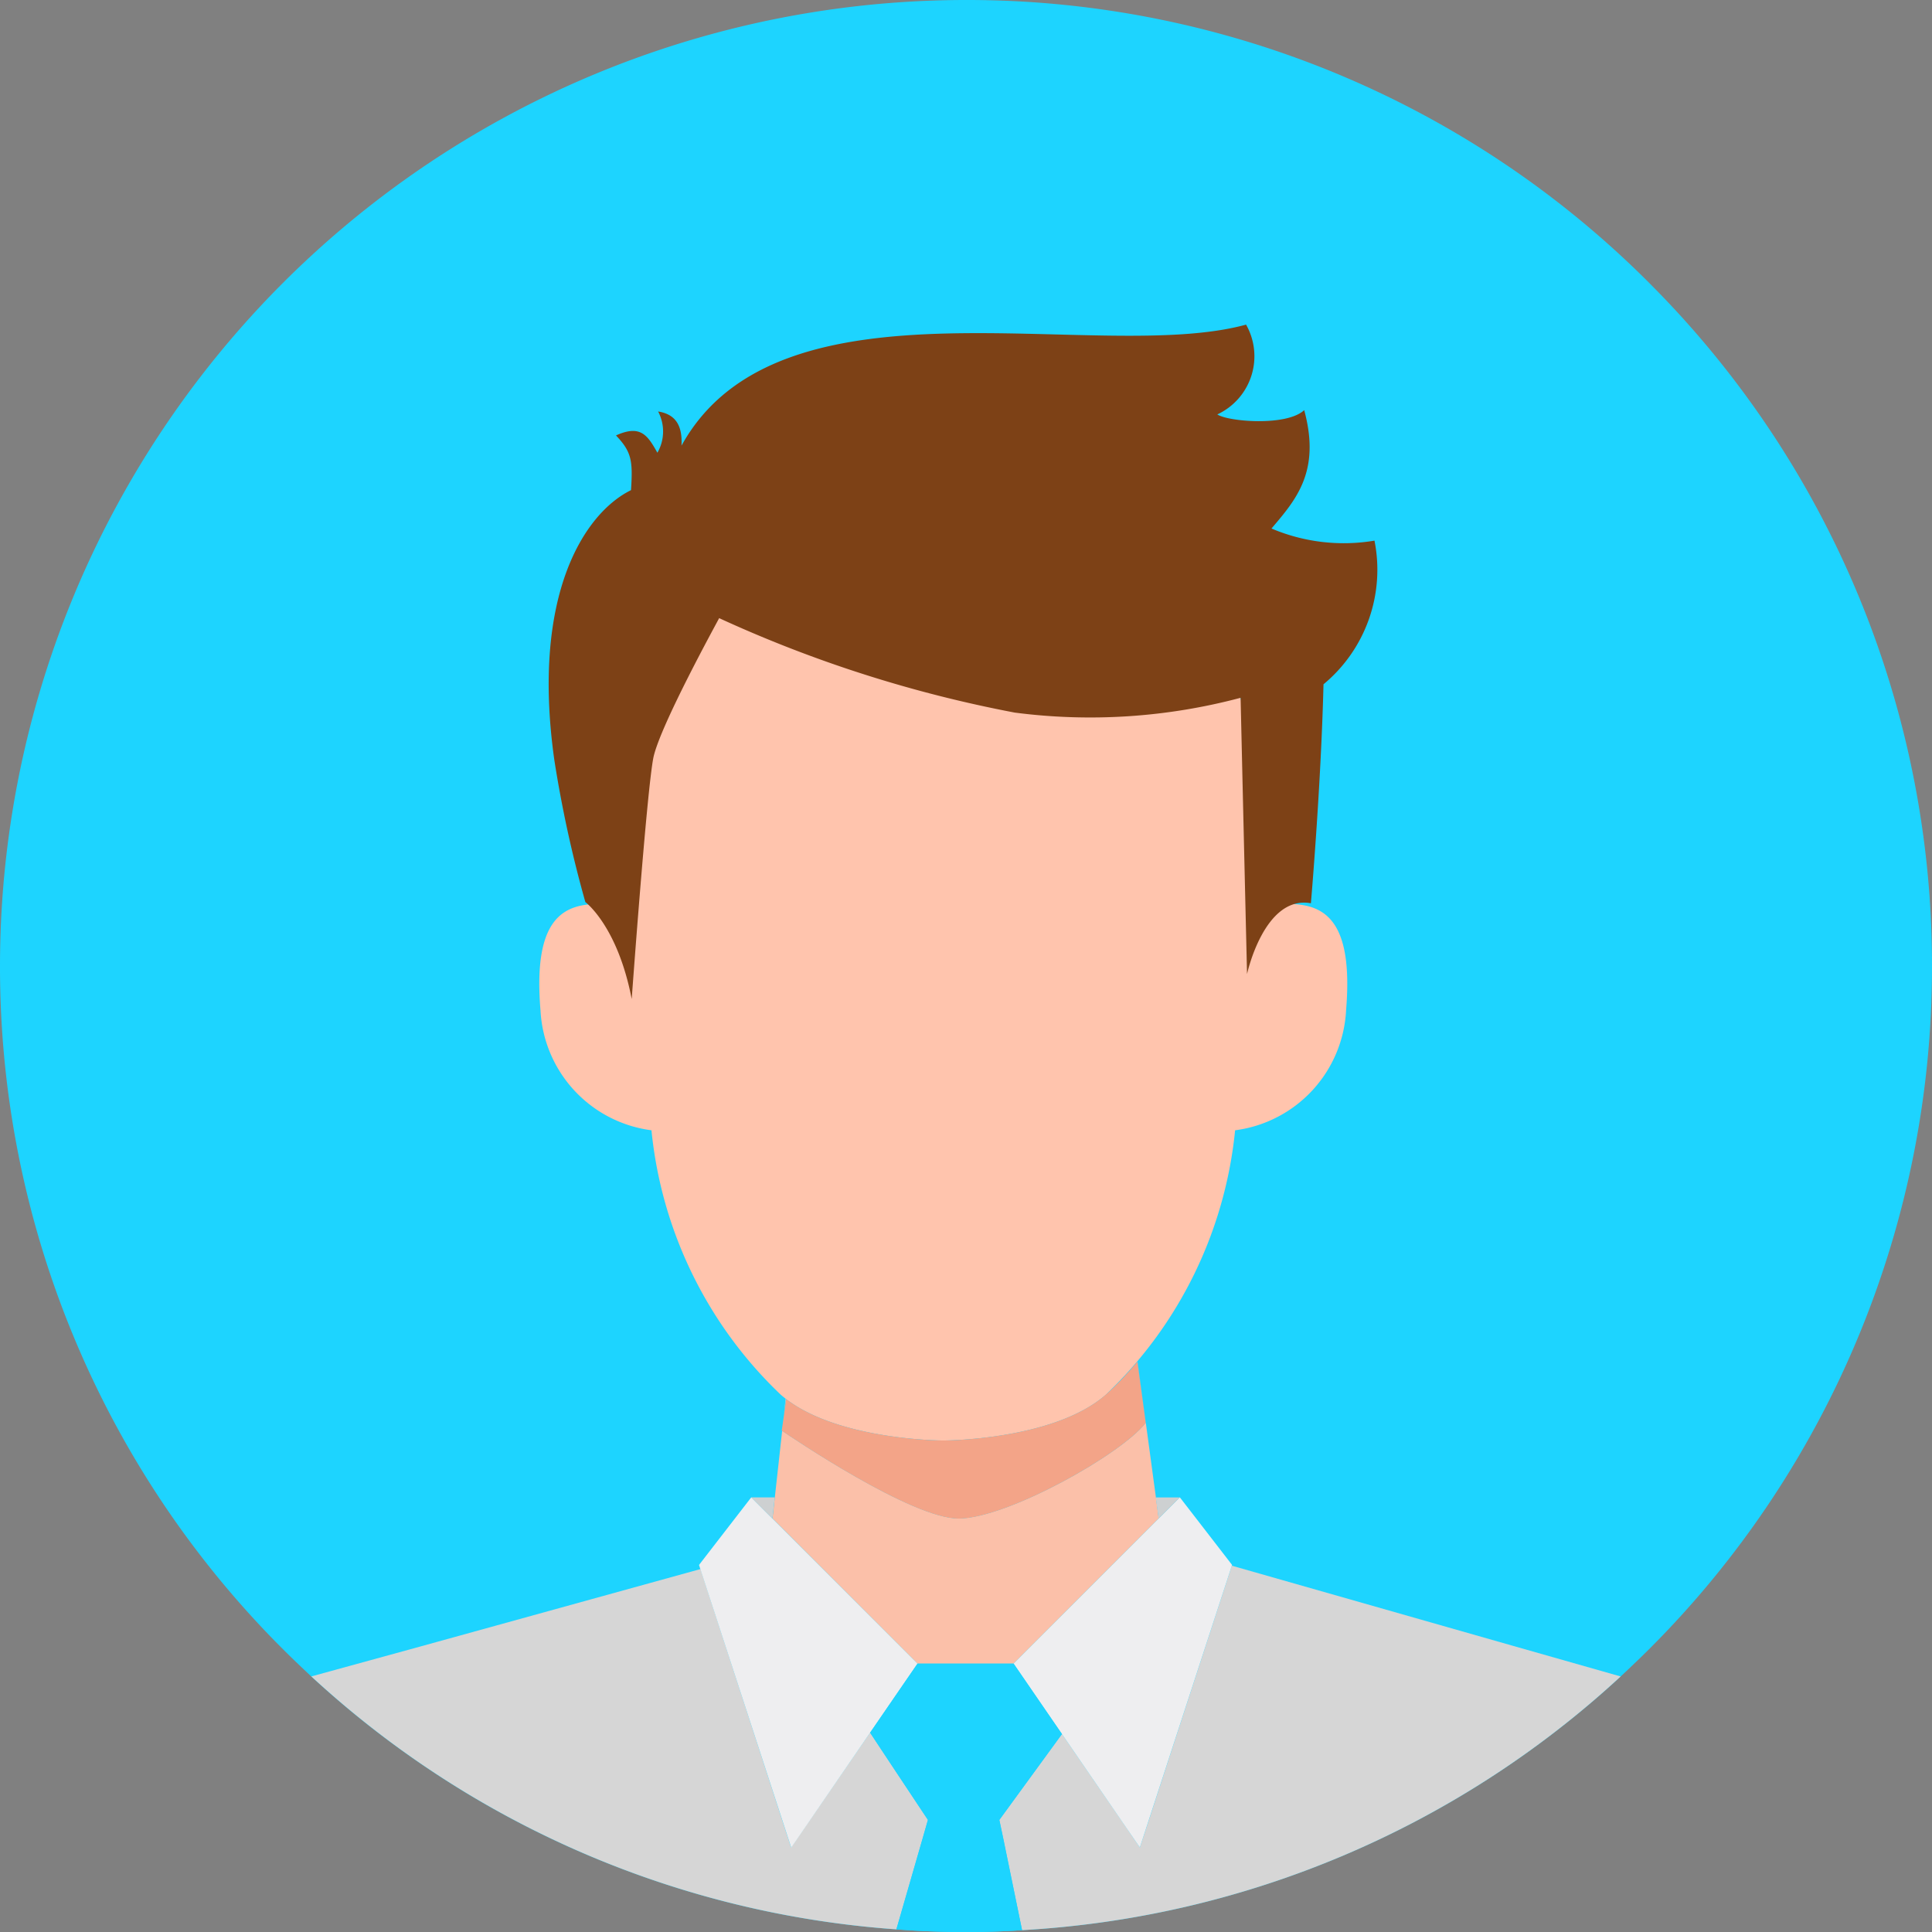 <svg xmlns="http://www.w3.org/2000/svg" width="90" height="90" viewBox="0 0 90 90">
  <rect x="0" y="0" width="90" height="90" fill="#808080" stroke="none"/>
  <defs>
    <style>
      .cls-1 {
        fill: #1dd4ff;
      }

      .cls-2 {
        fill: #ffc4ad;
      }

      .cls-3 {
        fill: #7d4116;
      }

      .cls-4 {
        fill: none;
      }

      .cls-5 {
        fill: #d6d6d6;
      }

      .cls-6 {
        fill: #fbc0a9;
      }

      .cls-7 {
        fill: #eeeef0;
      }

      .cls-8 {
        fill: #cdd0d1;
      }

      .cls-9 {
        fill: #f3a488;
      }
    </style>
  </defs>
  <g id="Group_12" data-name="Group 12" transform="translate(77.885 -225.31)">
    <path id="Path_18" data-name="Path 18" class="cls-1" d="M-41.45,310.086l.42,1.284.729-1.062Q-40.876,310.216-41.45,310.086Zm0,0,.42,1.284.729-1.062Q-40.876,310.216-41.45,310.086Zm40.388-71.6A44.866,44.866,0,0,0-32.879,225.31a45,45,0,0,0-45.006,45,44.88,44.88,0,0,0,13.179,31.824c.432.432.877.852,1.321,1.272a44.8,44.8,0,0,0,27.258,11.781c1.074.086,2.149.123,3.248.123h.062c.852,0,1.7-.025,2.544-.086A44.756,44.756,0,0,0-2.385,303.405c.445-.42.89-.84,1.323-1.272A44.884,44.884,0,0,0,12.115,270.31,44.906,44.906,0,0,0-1.063,238.486Zm-40.388,71.6.42,1.284.729-1.062Q-40.876,310.216-41.45,310.086Zm0,0,.42,1.284.729-1.062Q-40.876,310.216-41.45,310.086Z" transform="translate(0)"/>
    <g id="Group_14" data-name="Group 14" transform="translate(-63.381 240.43)">
      <path id="Path_19" data-name="Path 19" class="cls-2" d="M-23.5,263.227s1.02-20.033-15.221-19.961c-16.24-.072-15.221,19.961-15.221,19.961-1.878-.107-3.97-.161-3.542,4.937a5.943,5.943,0,0,0,5.169,5.581,19.7,19.7,0,0,0,6.01,12.306c2.433,2.146,7.584,2.146,7.584,2.146s5.152,0,7.585-2.146a19.7,19.7,0,0,0,6.009-12.306,5.942,5.942,0,0,0,5.169-5.581C-19.531,263.067-21.624,263.12-23.5,263.227Z" transform="translate(68.159 -236.212)"/>
      <g id="Group_12-2" data-name="Group 12" transform="translate(11.062)">
        <path id="Path_20" data-name="Path 20" class="cls-3" d="M-23.517,247.054c1.144-1.344,2.3-2.658,1.524-5.515-.819.769-3.56.535-4.047.2a2.989,2.989,0,0,0,1.339-4.183c-6.9,1.893-21.715-2.664-26.3,5.637.054-1.011-.338-1.471-1.09-1.591a1.985,1.985,0,0,1-.033,1.922c-.454-.81-.782-1.324-1.929-.806.73.769.788,1.177.7,2.549-2.144,1.052-4.663,4.84-3.573,12.566a56.292,56.292,0,0,0,1.446,6.623s1.5,1.106,2.159,4.516c0,.023.7-9.68,1.01-11.243.31-1.5,3.061-6.478,3.064-6.5a59.64,59.64,0,0,0,13.767,4.4,27.233,27.233,0,0,0,10.524-.689q.148,6.459.3,12.871c0-.007.8-3.689,2.975-3.3,0-.007.468-5.389.587-10.2a6.93,6.93,0,0,0,2.375-6.692A8.617,8.617,0,0,1-23.517,247.054Z" transform="translate(57.182 -237.554)"/>
      </g>
      <g id="Group_13" data-name="Group 13" transform="translate(0 48.31)">
        <path id="Path_21" data-name="Path 21" class="cls-4" d="M-34.176,282.778l.985-.985-.985.985Z" transform="translate(73.649 -275.471)"/>
        <path id="Path_22" data-name="Path 22" class="cls-5" d="M-37.416,296.182l-.247.864-1.223,4.236A44.8,44.8,0,0,1-66.14,289.5l5.038-1.383,13.09-3.618,3.8,11.682.42,1.284.729-1.062,2.951-4.285C-39.219,293.478-38.318,294.824-37.416,296.182Z" transform="translate(66.14 -274.836)"/>
        <path id="Path_23" data-name="Path 23" class="cls-5" d="M-11.244,289.532A44.749,44.749,0,0,1-39.128,301.35L-40,297.09l-.185-.877,2.914-4,2.914,4.236.716,1.05.42-1.272,3.865-11.855,13.127,3.742Z" transform="translate(72.236 -274.866)"/>
        <path id="Path_24" data-name="Path 24" class="cls-6" d="M-35.808,277.647c-.12.115-.238.225-.354.327C-36.046,277.872-35.927,277.762-35.808,277.647Z" transform="translate(73.182 -276.445)"/>
        <path id="Path_25" data-name="Path 25" class="cls-6" d="M-48.207,278.094l-.027-.02-.079.719.1-.7Z" transform="translate(70.328 -276.345)"/>
        <path id="Path_26" data-name="Path 26" class="cls-6" d="M-35.868,277.707c.117-.112.236-.231.354-.356C-35.632,277.476-35.751,277.594-35.868,277.707Z" transform="translate(73.251 -276.515)"/>
        <path id="Path_27" data-name="Path 27" class="cls-6" d="M-43.883,289.161h0l.752-1.095Z" transform="translate(71.368 -273.998)"/>
        <path id="Path_28" data-name="Path 28" class="cls-6" d="M-41.989,290.742h4.475l6.76-6.761h0l0,0-.13-.988h0l-.856-6.323q-.369.443-.731.82.359-.376.727-.816l.389,2.845c-1.119,1.463-6.428,4.439-8.7,4.462-2.191.022-7.842-3.812-8.239-4.084l-.45,4.084Z" transform="translate(70.226 -276.674)"/>
        <path id="Path_29" data-name="Path 29" class="cls-1" d="M-38.217,299.172c-.84.062-1.692.086-2.544.086h-.062c-1.1,0-2.173-.037-3.248-.124l1.223-4.236.247-.864a3.762,3.762,0,0,1,1.679-.4,3.667,3.667,0,0,1,1.642.4l.185.877Z" transform="translate(71.324 -272.689)"/>
        <path id="Path_30" data-name="Path 30" class="cls-7" d="M-42.09,290.634l.752-1.095-6.757-6.757h0l-.988-.988-2.433,3.148.064.2,4.232,12.969Z" transform="translate(69.575 -275.471)"/>
        <path id="Path_31" data-name="Path 31" class="cls-8" d="M-48.449,281.794h-1.1l.988.988Z" transform="translate(70.038 -275.471)"/>
        <path id="Path_32" data-name="Path 32" class="cls-7" d="M-39.65,289.539h0l1.955,2.847,3.927,5.719,4.287-13.135.009-.029-2.433-3.148-.985.985Z" transform="translate(72.363 -275.471)"/>
        <path id="Path_33" data-name="Path 33" class="cls-8" d="M-34.154,282.782l0,0,.985-.985h-1.118Z" transform="translate(73.623 -275.471)"/>
        <path id="Path_34" data-name="Path 34" class="cls-1" d="M-38.378,288.066h-4.475l-.752,1.094-1.457,2.123q1.345,2.032,2.692,4.063a3.712,3.712,0,0,1,1.681-.394,3.728,3.728,0,0,1,1.646.394l2.918-4-.3-.435Z" transform="translate(71.091 -273.998)"/>
        <path id="Path_35" data-name="Path 35" class="cls-9" d="M-40.138,283.984c2.272-.022,7.581-3,8.7-4.462l-.389-2.845q-.367.439-.727.816l-.015.016c-.119.125-.237.243-.354.356l-.009.01c-.12.115-.238.225-.354.327-2.433,2.146-7.585,2.146-7.585,2.146s-4.791,0-7.314-1.926l0,0-.1.7-.11.763.025.016C-47.98,280.172-42.329,284.006-40.138,283.984Z" transform="translate(70.307 -276.673)"/>
      </g>
    </g>
  </g>
</svg>
